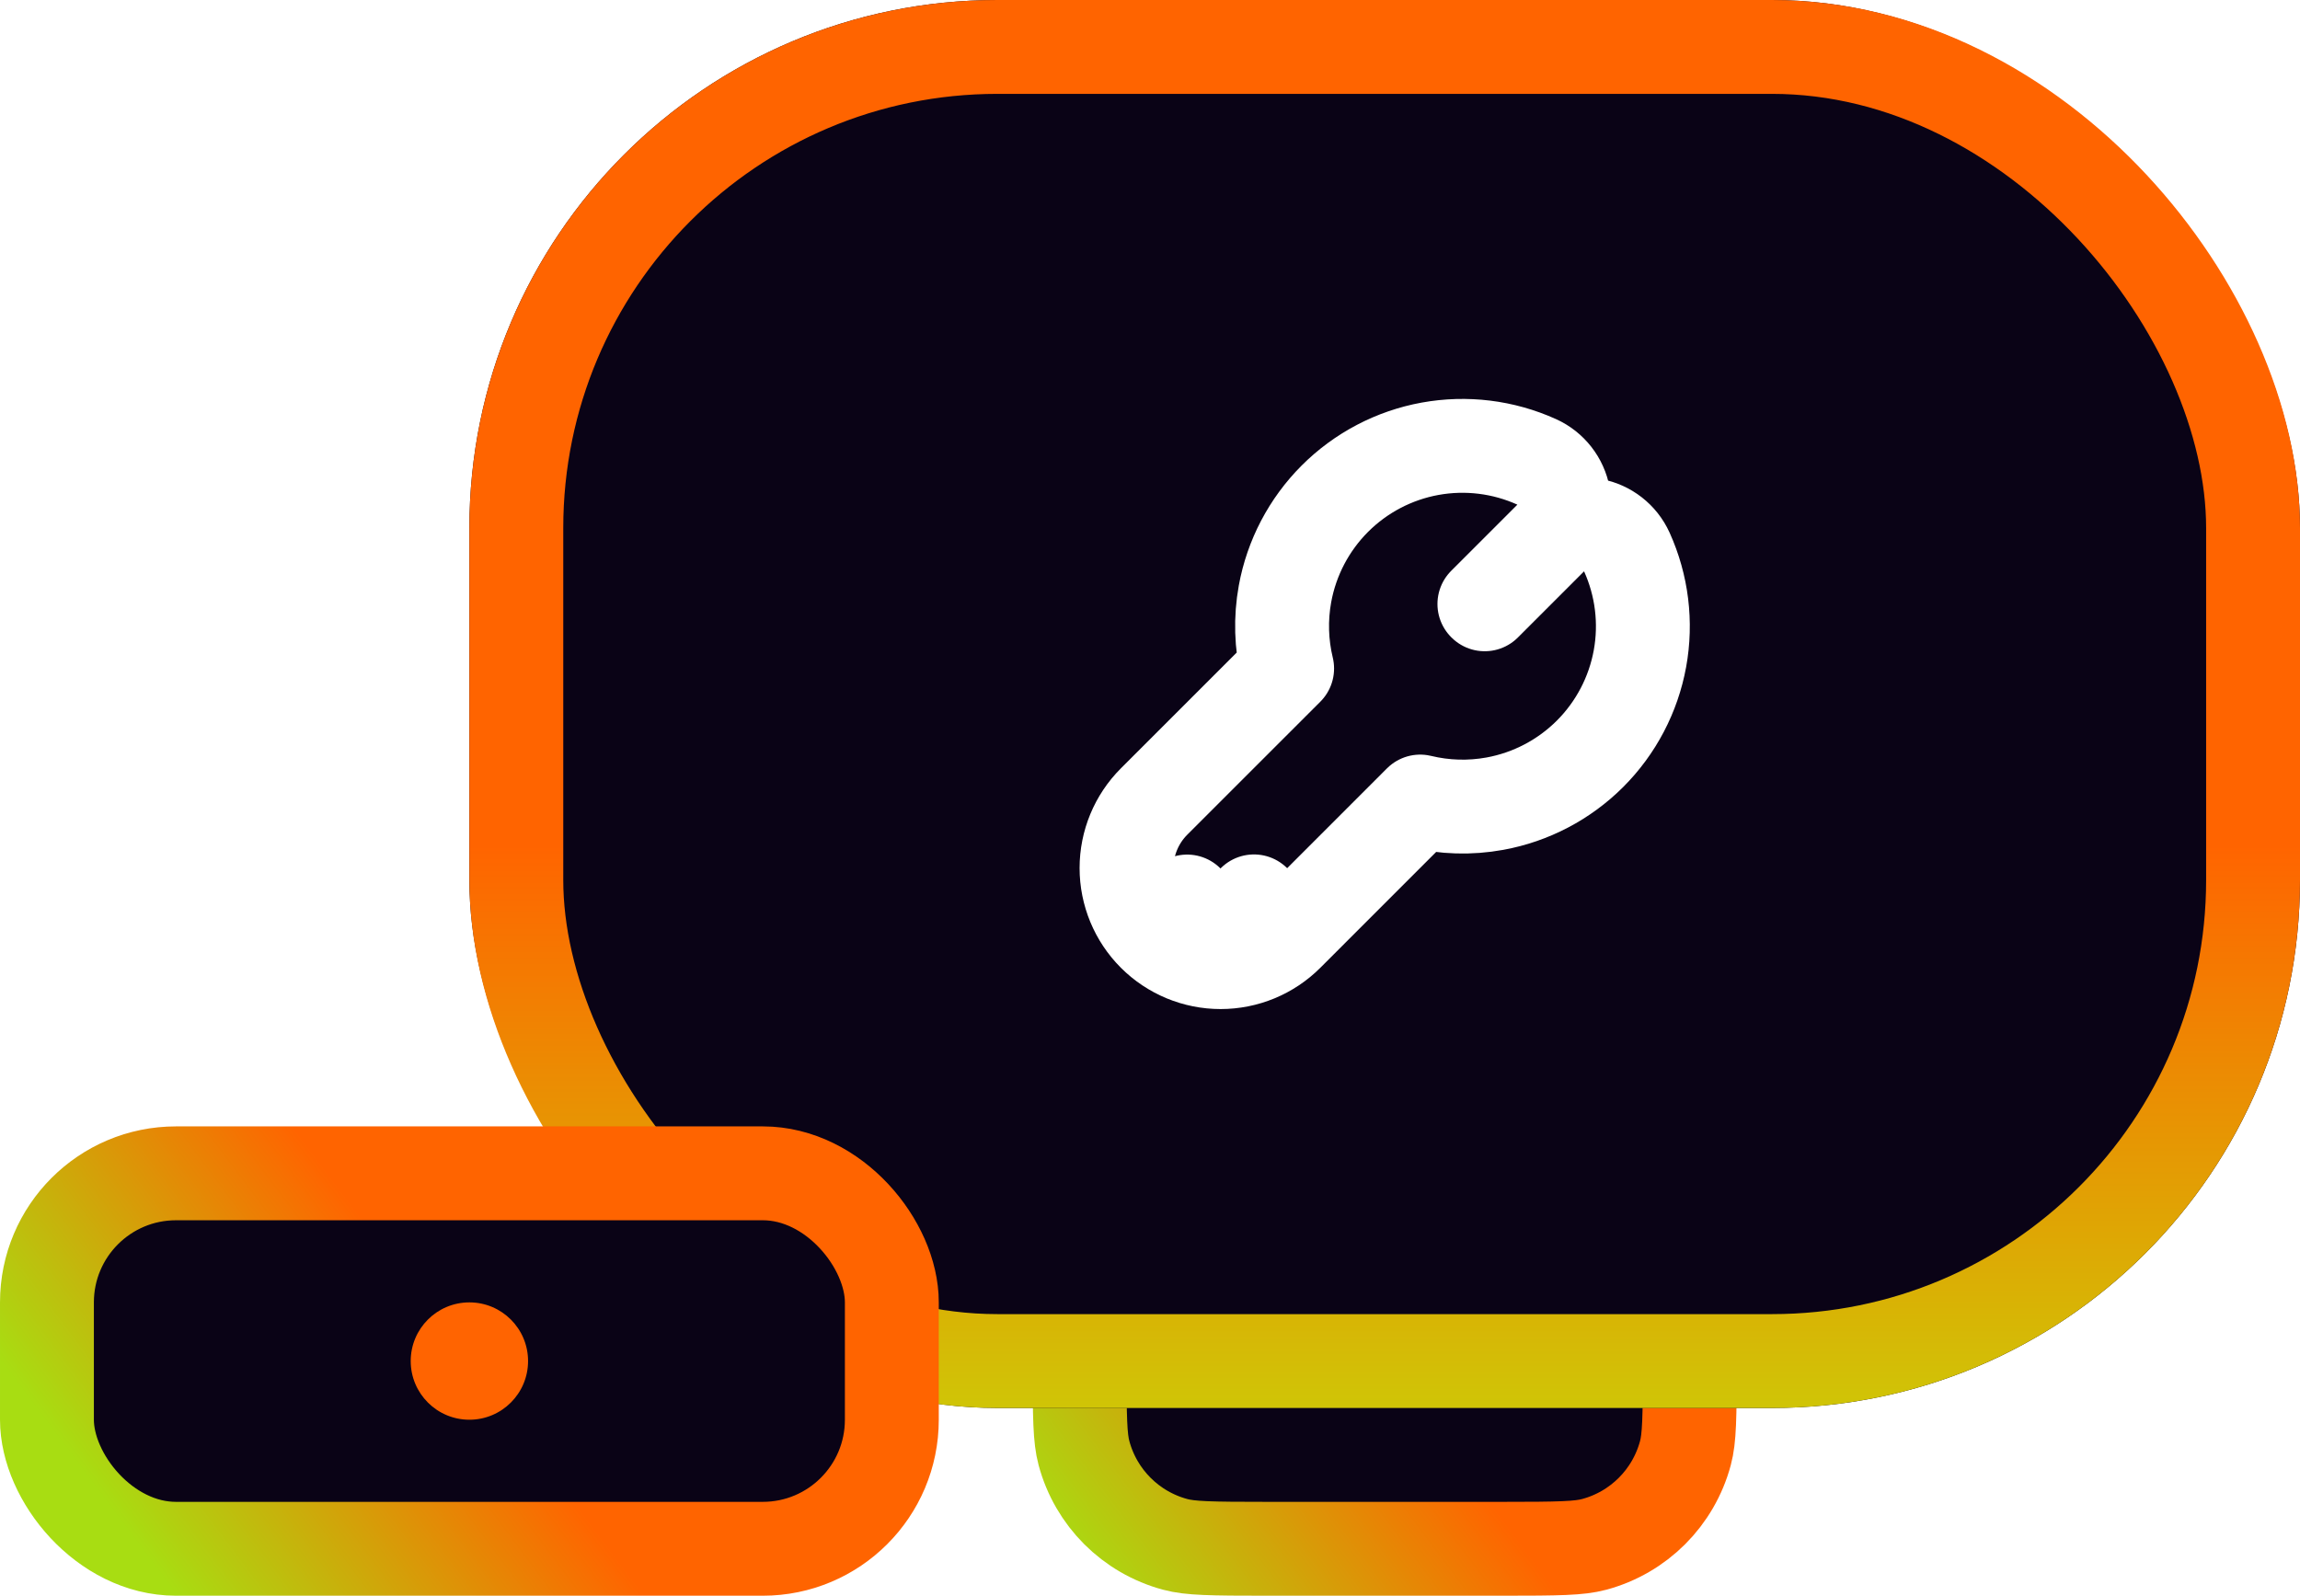 <?xml version="1.0" encoding="UTF-8"?> <svg xmlns="http://www.w3.org/2000/svg" width="98" height="68" viewBox="0 0 98 68" fill="none"><path d="M46 58C46 55.546 46.017 54.712 46.187 54.077C46.696 52.178 48.178 50.696 50.077 50.187C50.712 50.017 51.546 50 54 50H64C66.454 50 67.288 50.017 67.924 50.187C69.822 50.696 71.304 52.178 71.813 54.077C71.983 54.712 72 55.546 72 58C72 60.454 71.983 61.288 71.813 61.923C71.304 63.822 69.822 65.304 67.924 65.813C67.288 65.983 66.454 66 64 66H54C51.546 66 50.712 65.983 50.077 65.813C48.178 65.304 46.696 63.822 46.187 61.923C46.017 61.288 46 60.454 46 58Z" fill="#0A0316" stroke="url(#paint0_linear_405_578)" stroke-width="4"></path><g filter="url(#filter0_b_405_578)"><rect x="20" width="78" height="60" rx="22.5" fill="#0A0316"></rect><rect x="22" y="2" width="74" height="56" rx="20.5" stroke="url(#paint1_linear_405_578)" stroke-width="4"></rect></g><rect x="2" y="50" width="36" height="16" rx="5.5" fill="#0A0316" stroke="url(#paint2_linear_405_578)" stroke-width="4"></rect><circle cx="20" cy="58" r="2.5" fill="#FF6401"></circle><path d="M69.317 23.522C69.046 22.924 68.499 22.497 67.853 22.379C67.207 22.262 66.545 22.468 66.08 22.933L63.261 25.752L63.248 25.739L66.067 22.92C66.532 22.455 66.739 21.793 66.621 21.147C66.503 20.501 66.076 19.954 65.478 19.683C64.055 19.039 62.47 18.845 60.933 19.124C59.397 19.404 57.982 20.146 56.878 21.25C55.774 22.355 55.032 23.769 54.752 25.306C54.559 26.366 54.592 27.45 54.843 28.488L49.174 34.156C48.422 34.908 48 35.928 48 36.991C48 38.054 48.422 39.074 49.174 39.826L50.583 38.417L49.174 39.826C49.926 40.578 50.946 41 52.009 41C53.072 41 54.092 40.578 54.844 39.826L53.43 38.411L54.844 39.826L60.512 34.157C61.55 34.408 62.634 34.441 63.694 34.248C65.231 33.968 66.645 33.226 67.75 32.122C68.854 31.018 69.596 29.603 69.876 28.067C70.156 26.53 69.961 24.945 69.317 23.522Z" stroke="white" stroke-width="4" stroke-linecap="round" stroke-linejoin="round"></path><defs><filter id="filter0_b_405_578" x="-4" y="-24" width="126" height="108" filterUnits="userSpaceOnUse" color-interpolation-filters="sRGB"><feFlood flood-opacity="0" result="BackgroundImageFix"></feFlood><feGaussianBlur in="BackgroundImageFix" stdDeviation="12"></feGaussianBlur><feComposite in2="SourceAlpha" operator="in" result="effect1_backgroundBlur_405_578"></feComposite><feBlend mode="normal" in="SourceGraphic" in2="effect1_backgroundBlur_405_578" result="shape"></feBlend></filter><linearGradient id="paint0_linear_405_578" x1="59" y1="58" x2="46.2" y2="67.6" gradientUnits="userSpaceOnUse"><stop stop-color="#FF6400"></stop><stop offset="1" stop-color="#A8DD12"></stop></linearGradient><linearGradient id="paint1_linear_405_578" x1="59" y1="36" x2="59" y2="70" gradientUnits="userSpaceOnUse"><stop stop-color="#FF6400"></stop><stop offset="1" stop-color="#BCED09"></stop></linearGradient><linearGradient id="paint2_linear_405_578" x1="20" y1="58" x2="7.2" y2="67.6" gradientUnits="userSpaceOnUse"><stop stop-color="#FF6400"></stop><stop offset="1" stop-color="#A8DD12"></stop></linearGradient></defs></svg> 